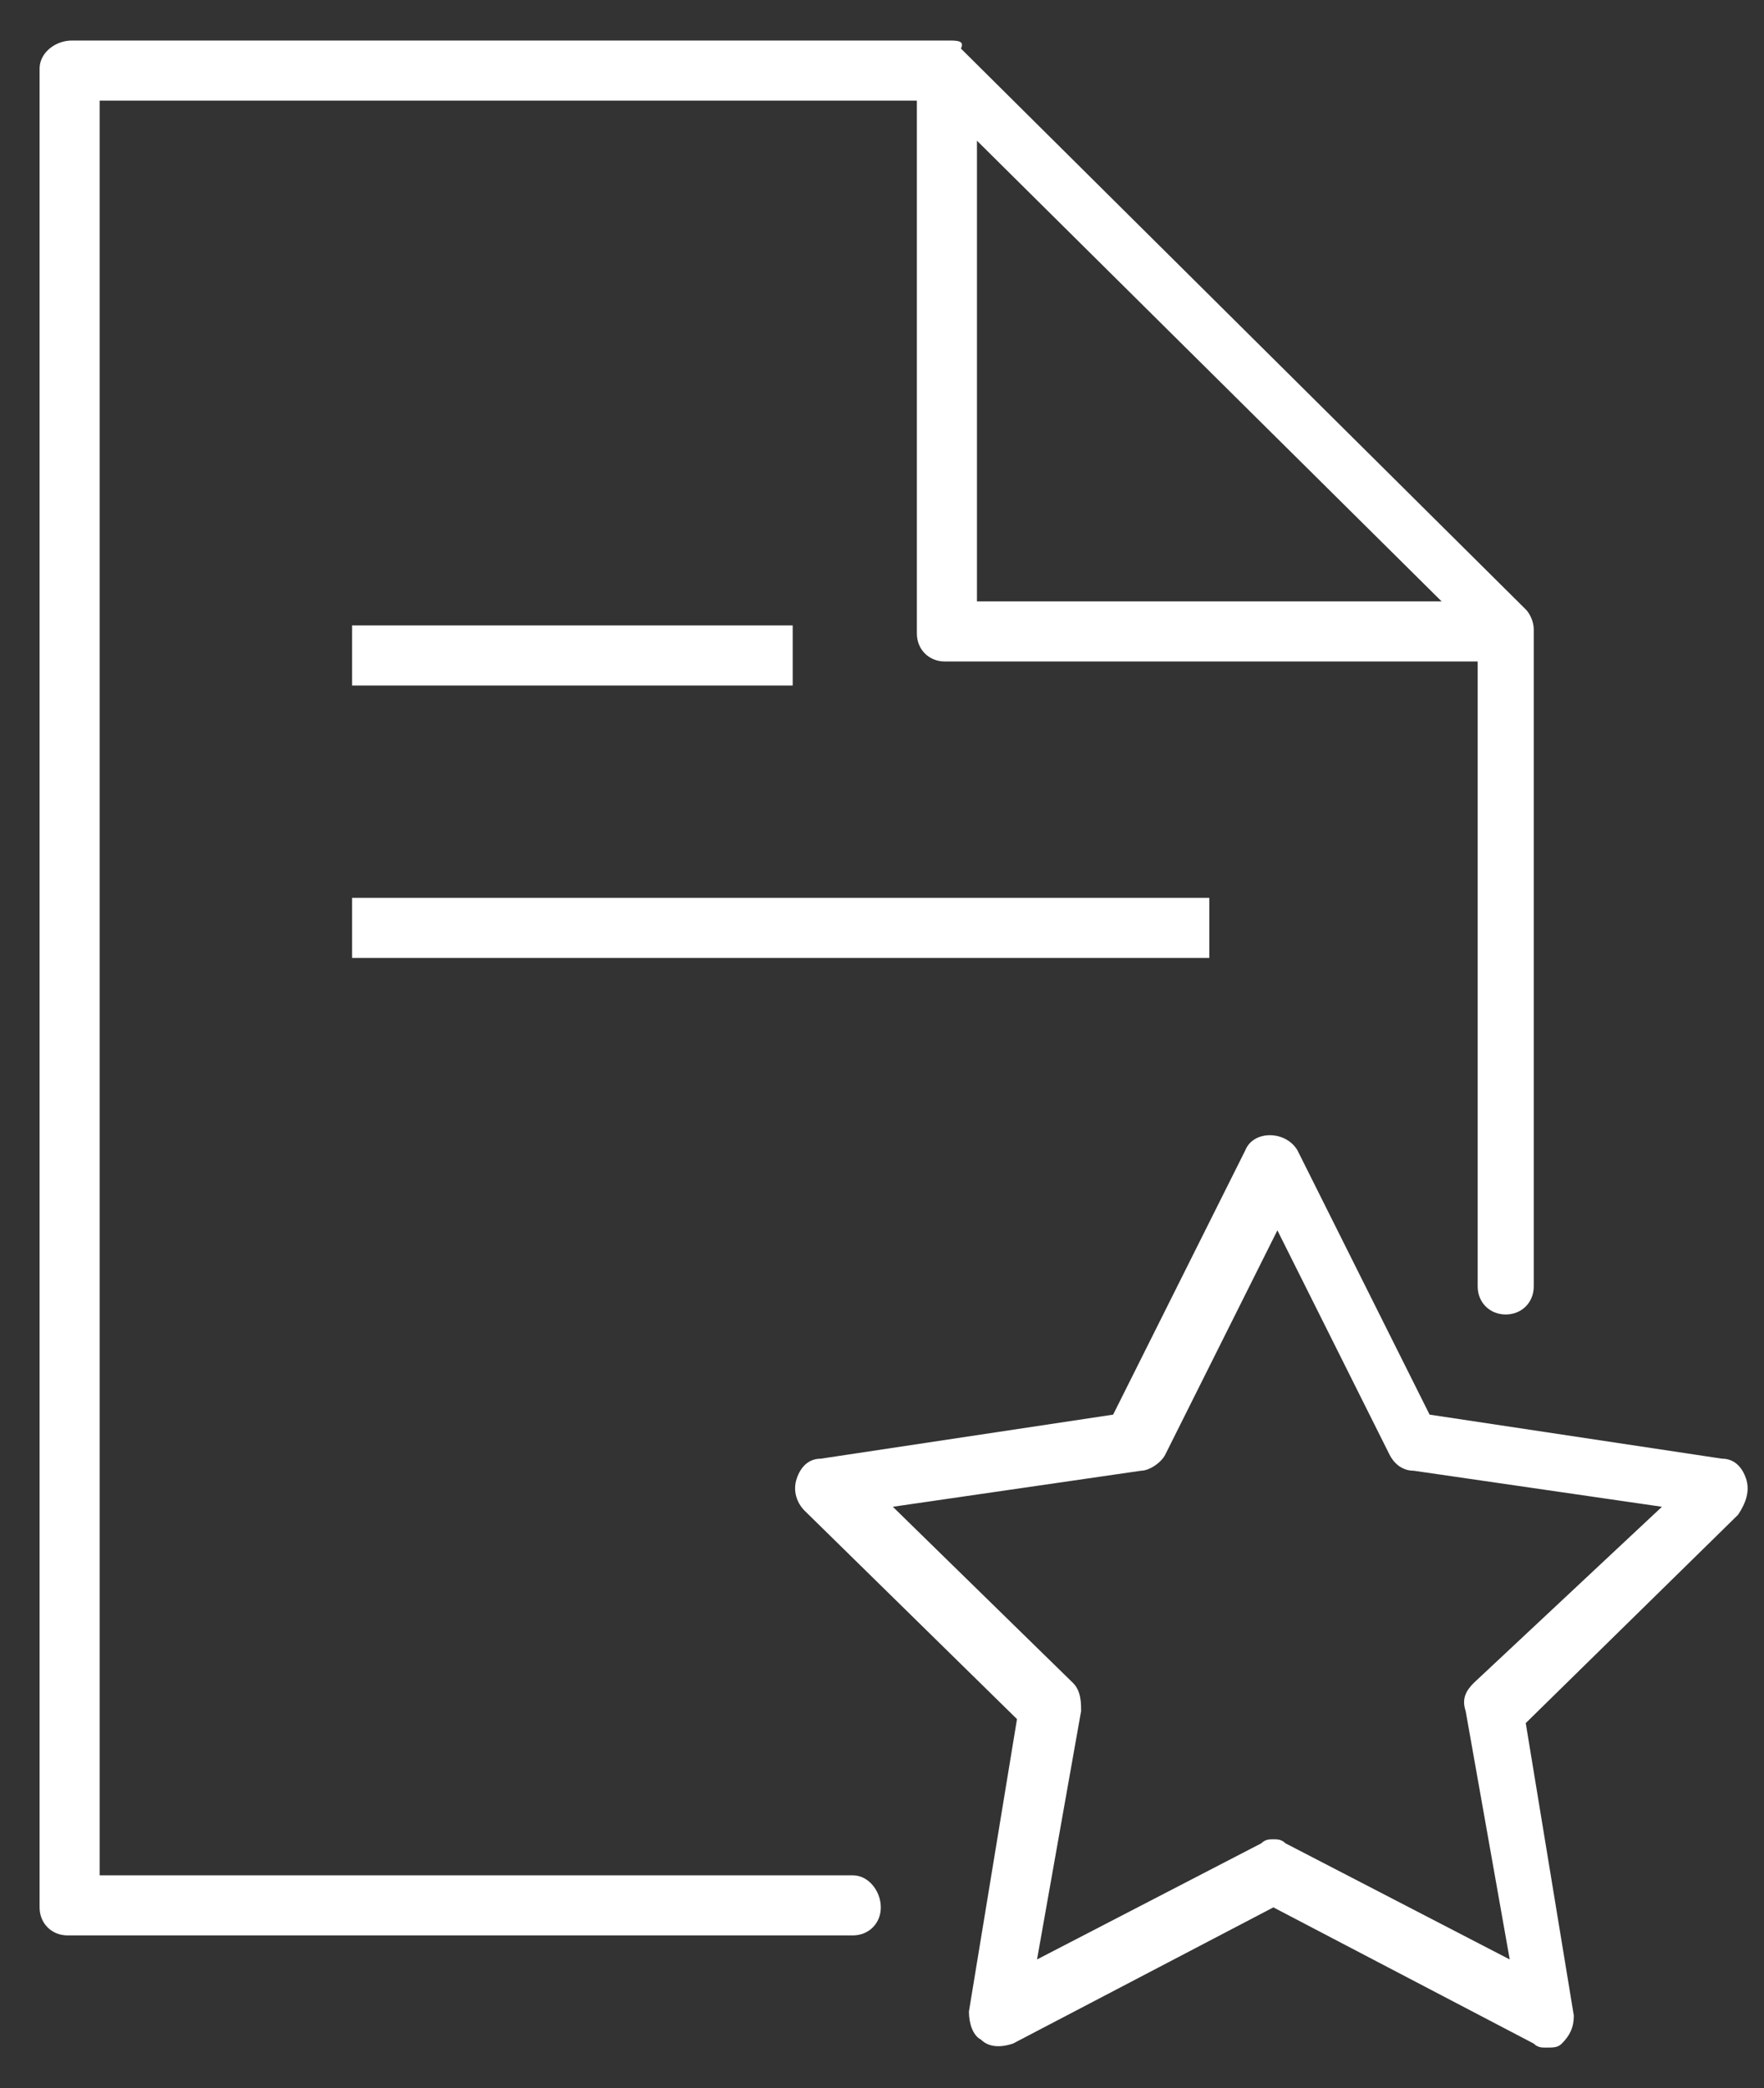 <?xml version="1.0" encoding="utf-8"?>
<!-- Generator: Adobe Illustrator 16.0.0, SVG Export Plug-In . SVG Version: 6.00 Build 0)  -->
<!DOCTYPE svg PUBLIC "-//W3C//DTD SVG 1.0//EN" "http://www.w3.org/TR/2001/REC-SVG-20010904/DTD/svg10.dtd">
<svg version="1.0" id="Capa_1" xmlns="http://www.w3.org/2000/svg" xmlns:xlink="http://www.w3.org/1999/xlink" x="0px" y="0px"
	 width="539px" height="638px" viewBox="0 0 539 638" enable-background="new 0 0 539 638" xml:space="preserve">
<rect x="0" y="0" width="539" height="638" fill="#333333" stroke="none"/>
<g>
	<path fill="#FFFFFF" d="M260.569,572.98H30.457V30.748h249.695V193.54c0,4.896,3.672,8.568,8.568,8.568h162.792v190.945
		c0,4.895,3.672,8.568,8.566,8.568c4.896,0,8.568-3.674,8.568-8.568V192.316c0-2.448-1.224-4.896-2.448-6.12L293.615,14.836
		c1.226-2.448-1.223-2.448-3.671-2.448H21.889c-4.896,0-9.792,3.672-9.792,8.568v561.815c0,4.896,3.672,8.568,8.568,8.568h239.902
		c4.896,0,8.568-3.672,8.568-8.568C269.137,577.877,265.465,572.98,260.569,572.98z M298.513,42.988l141.982,140.76H298.513V42.988z
		"/>
	<rect x="107.569" y="191.092" fill="#FFFFFF" width="134.642" height="18.36"/>
	<rect x="107.569" y="274.324" fill="#FFFFFF" width="261.938" height="18.36"/>
	<path fill="#FFFFFF" d="M533.521,451.805c-1.224-3.672-3.672-6.121-7.344-6.121l-89.354-13.463l-40.392-80.785
		c-3.672-6.119-13.464-6.119-15.912,0l-40.392,80.785l-89.354,13.463c-3.672,0-6.12,2.449-7.344,6.121s0,7.344,2.448,9.791
		l64.872,63.648l-14.688,89.352c0,3.672,1.224,7.344,3.672,8.568c2.448,2.447,6.12,2.447,9.792,1.225l79.562-41.617l79.561,41.617
		c1.224,1.223,2.448,1.223,3.672,1.223c2.448,0,3.672,0,4.896-1.223c2.446-2.449,3.672-4.896,3.672-8.568L466.2,526.469
		l64.872-63.648C533.521,459.148,534.743,455.477,533.521,451.805z M450.287,514.229c-2.446,2.447-3.672,4.896-2.446,8.568
		l13.464,75.887l-68.544-35.496c-1.226-1.223-2.448-1.223-3.672-1.223c-1.226,0-2.448,0-3.674,1.223l-68.544,35.496l13.466-75.887
		c0-2.449,0-6.121-2.448-8.568l-55.08-53.855l75.888-11.018c2.448,0,6.12-2.447,7.344-4.895l34.272-68.545l34.271,68.545
		c1.226,2.445,3.674,4.895,7.346,4.895l75.888,11.018L450.287,514.229z"/>
</g>
</svg>

